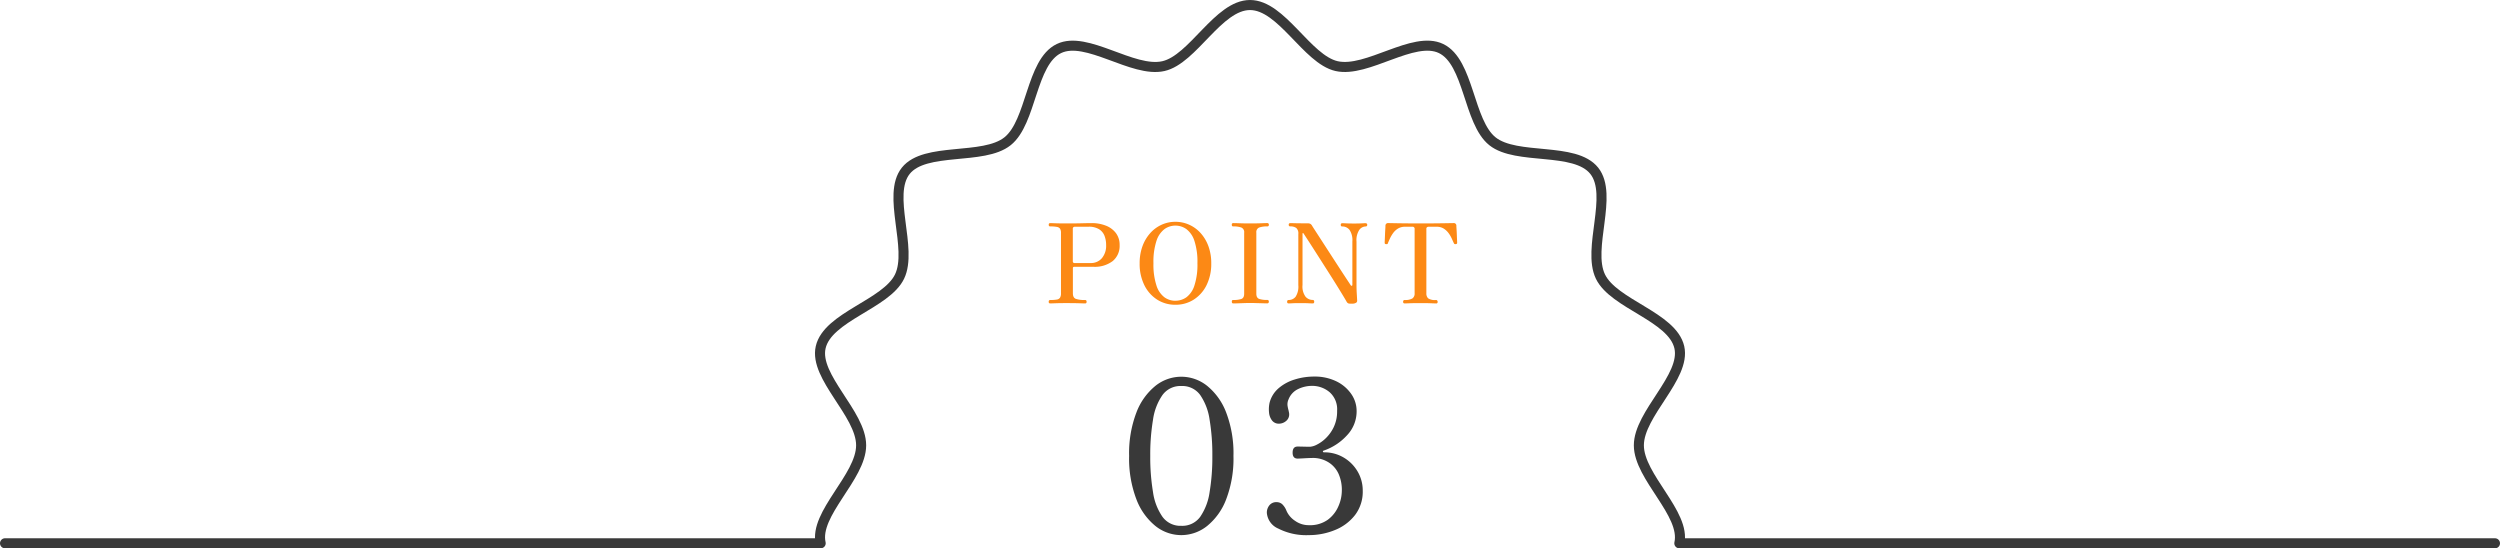 <?xml version="1.0" encoding="UTF-8"?>
<svg xmlns="http://www.w3.org/2000/svg" width="248.555" height="54.514" viewBox="0 0 248.555 54.514">
  <g id="グループ_734" data-name="グループ 734" transform="translate(-3423 4609.418)">
    <path id="パス_7601" data-name="パス 7601" d="M476.75,54.264h81.093c-.671-2.95,4.023-6.588,4.023-9.74s-4.694-6.792-4.023-9.742c.692-3.046,6.516-4.286,7.842-7.034,1.349-2.795-1.3-8.118.619-10.518s7.707-1.009,10.119-2.935,2.312-7.87,5.106-9.217c2.748-1.327,7.344,2.438,10.39,1.746C594.87,6.152,597.374.75,600.528.75s5.657,5.4,8.608,6.073c3.046.692,7.642-3.073,10.389-1.747,2.795,1.349,2.707,7.3,5.106,9.219s8.2.523,10.122,2.934-.731,7.725.616,10.518c1.327,2.749,7.151,3.99,7.844,7.036.669,2.95-4.024,6.589-4.024,9.742s4.693,6.791,4.024,9.74h81.092" transform="translate(2946.75 -4609.668)" fill="none" stroke="#393939" stroke-linecap="round" stroke-linejoin="round" stroke-width="1"></path>
    <path id="パス_7726" data-name="パス 7726" d="M6.447.252a4.118,4.118,0,0,1-2.562-.9,6.27,6.27,0,0,1-1.9-2.656A11.325,11.325,0,0,1,1.26-7.623a11.325,11.325,0,0,1,.724-4.315,6.27,6.27,0,0,1,1.9-2.657,4.118,4.118,0,0,1,2.562-.9,4.118,4.118,0,0,1,2.562.9,6.27,6.27,0,0,1,1.9,2.657,11.325,11.325,0,0,1,.725,4.315,11.325,11.325,0,0,1-.725,4.316,6.27,6.27,0,0,1-1.9,2.656A4.118,4.118,0,0,1,6.447.252Zm0-.924a2.2,2.2,0,0,0,1.879-.893,5.766,5.766,0,0,0,.935-2.457,21.138,21.138,0,0,0,.273-3.6,21.138,21.138,0,0,0-.273-3.6,5.766,5.766,0,0,0-.935-2.457,2.2,2.2,0,0,0-1.879-.893,2.207,2.207,0,0,0-1.869.893,5.689,5.689,0,0,0-.945,2.467A21.184,21.184,0,0,0,3.36-7.623a21.184,21.184,0,0,0,.273,3.591,5.689,5.689,0,0,0,.945,2.467A2.207,2.207,0,0,0,6.447-.672ZM19.131.252A6.108,6.108,0,0,1,16.086-.4a1.86,1.86,0,0,1-1.134-1.575,1.142,1.142,0,0,1,.252-.735.862.862,0,0,1,.714-.315.836.836,0,0,1,.546.189,1.791,1.791,0,0,1,.441.672,2.3,2.3,0,0,0,.84.987,2.4,2.4,0,0,0,.64.326,2.343,2.343,0,0,0,.746.115,3.031,3.031,0,0,0,1.89-.546,3.267,3.267,0,0,0,1.05-1.344,3.9,3.9,0,0,0,.336-1.512A3.925,3.925,0,0,0,22.1-5.8a2.63,2.63,0,0,0-.756-1,2.82,2.82,0,0,0-.913-.483,2.883,2.883,0,0,0-.8-.136q-.4,0-.924.031t-.693.032q-.5,0-.5-.588,0-.609.5-.609.231,0,.588.01t.651.01a1.754,1.754,0,0,0,.672-.21,3.544,3.544,0,0,0,.9-.651,3.821,3.821,0,0,0,.787-1.113,3.627,3.627,0,0,0,.326-1.6,2.262,2.262,0,0,0-.756-1.859,2.671,2.671,0,0,0-1.743-.62,3.163,3.163,0,0,0-1.375.315,1.89,1.89,0,0,0-.955,1.029,1.168,1.168,0,0,0-.1.62,3.669,3.669,0,0,0,.1.472q.021.105.042.2a.824.824,0,0,1,.021.178.828.828,0,0,1-.325.693,1.1,1.1,0,0,1-.683.252.839.839,0,0,1-.693-.315,1.5,1.5,0,0,1-.3-.788,3.091,3.091,0,0,1,.052-.977,2.845,2.845,0,0,1,.892-1.439,4.4,4.4,0,0,1,1.6-.871,6.365,6.365,0,0,1,1.921-.294,4.881,4.881,0,0,1,2.247.483,3.833,3.833,0,0,1,1.47,1.26,2.975,2.975,0,0,1,.525,1.7,3.441,3.441,0,0,1-.945,2.384A5.569,5.569,0,0,1,20.6-8.148q-.084.021-.073.095t.115.074a3.749,3.749,0,0,1,1.942.514A3.868,3.868,0,0,1,23.972-6.08a3.71,3.71,0,0,1,.514,1.922,3.818,3.818,0,0,1-.766,2.415,4.757,4.757,0,0,1-2,1.491A6.766,6.766,0,0,1,19.131.252Z" transform="translate(3534 -4556.468)" fill="#393939"></path>
    <path id="パス_7725" data-name="パス 7725" d="M.429,0A.146.146,0,0,1,.264-.165q0-.176.165-.176a3.577,3.577,0,0,0,.643-.044.465.465,0,0,0,.319-.187.818.818,0,0,0,.094-.44V-7A.8.8,0,0,0,1.4-7.419a.47.47,0,0,0-.314-.187,3.335,3.335,0,0,0-.666-.049q-.154,0-.154-.165t.154-.165q.088,0,.5.016t1.149.016q.924,0,1.5-.016t.968-.016a3.776,3.776,0,0,1,1.413.253,2.278,2.278,0,0,1,1,.743A1.927,1.927,0,0,1,7.315-5.8a1.945,1.945,0,0,1-.687,1.589A2.955,2.955,0,0,1,4.7-3.641h-1.9q-.132,0-.132.143v2.486q0,.44.286.555a2.672,2.672,0,0,0,.924.116q.154,0,.154.176T3.872,0q-.11,0-.566-.016T2.068-.033q-.737,0-1.133.016T.429,0ZM2.794-4.015H4.411A1.425,1.425,0,0,0,5.555-4.5,1.922,1.922,0,0,0,5.973-5.8a2.528,2.528,0,0,0-.159-.918,1.347,1.347,0,0,0-.545-.66,1.916,1.916,0,0,0-1.045-.248H2.893a.286.286,0,0,0-.171.044.223.223,0,0,0-.061.187v3.223a.168.168,0,0,0,.039.1A.115.115,0,0,0,2.794-4.015ZM12.859.132A3.306,3.306,0,0,1,11.044-.38,3.566,3.566,0,0,1,9.774-1.815a4.768,4.768,0,0,1-.468-2.178,4.857,4.857,0,0,1,.281-1.694,4,4,0,0,1,.77-1.3,3.4,3.4,0,0,1,1.133-.836,3.28,3.28,0,0,1,1.37-.292,3.318,3.318,0,0,1,1.375.292,3.381,3.381,0,0,1,1.139.836,4,4,0,0,1,.77,1.3,4.857,4.857,0,0,1,.281,1.694,4.768,4.768,0,0,1-.468,2.178A3.566,3.566,0,0,1,14.685-.38,3.326,3.326,0,0,1,12.859.132Zm0-.4a1.875,1.875,0,0,0,1.1-.346,2.345,2.345,0,0,0,.792-1.166,6.691,6.691,0,0,0,.3-2.216,6.682,6.682,0,0,0-.3-2.222,2.379,2.379,0,0,0-.792-1.166,1.855,1.855,0,0,0-1.1-.352,1.838,1.838,0,0,0-1.089.352,2.379,2.379,0,0,0-.792,1.166,6.682,6.682,0,0,0-.3,2.222,6.691,6.691,0,0,0,.3,2.216A2.345,2.345,0,0,0,11.77-.61,1.858,1.858,0,0,0,12.859-.264ZM18.612,0q-.143,0-.143-.176t.143-.165a2.431,2.431,0,0,0,.8-.1q.286-.1.286-.522V-7.029a.49.49,0,0,0-.281-.517,2.31,2.31,0,0,0-.808-.11q-.143,0-.143-.165t.143-.165q.187,0,.473.011t.611.017q.325.005.6.005t.605-.005q.33-.005.621-.017t.468-.011a.146.146,0,0,1,.165.165.146.146,0,0,1-.165.165,2.269,2.269,0,0,0-.8.11.49.49,0,0,0-.28.517V-.968q0,.418.292.522a2.4,2.4,0,0,0,.786.1.146.146,0,0,1,.165.165q0,.176-.165.176t-.468-.011L20.9-.033q-.33-.011-.605-.011t-.6.011l-.611.022Q18.8,0,18.612,0ZM30.426.022A1.292,1.292,0,0,1,30.08.006a.347.347,0,0,1-.193-.17Q29.755-.4,29.48-.853t-.649-1.056q-.374-.6-.792-1.254l-.825-1.293q-.407-.638-.753-1.177t-.577-.891q-.231-.352-.286-.44a.058.058,0,0,0-.061-.027q-.039.006-.038.061v5.1a1.709,1.709,0,0,0,.3,1.16.941.941,0,0,0,.709.324q.154,0,.154.176T26.51,0Q26.4,0,26.1-.016t-.787-.016q-.572,0-.825.016T24.112,0q-.143,0-.143-.165t.143-.176a.866.866,0,0,0,.7-.324,1.841,1.841,0,0,0,.27-1.15V-6.9a.715.715,0,0,0-.209-.605.988.988,0,0,0-.594-.154q-.154,0-.154-.176a.168.168,0,0,1,.038-.1.137.137,0,0,1,.115-.05q.088,0,.5.011T26-7.964a.566.566,0,0,1,.281.055.5.5,0,0,1,.17.187q.044.077.269.424t.556.858l.715,1.106.77,1.188q.385.594.715,1.1t.55.836l.264.4q.055.077.11.055a.094.094,0,0,0,.055-.1v-4.3a1.839,1.839,0,0,0-.281-1.155.9.9,0,0,0-.732-.341q-.143,0-.143-.176a.168.168,0,0,1,.038-.1.125.125,0,0,1,.1-.05q.121,0,.407.016t.781.016q.473,0,.754-.016t.39-.016a.154.154,0,0,1,.121.05.156.156,0,0,1,.044.1q0,.176-.165.176a.806.806,0,0,0-.622.335,1.858,1.858,0,0,0-.281,1.171V-2q0,.583.022.946t.044.77a.237.237,0,0,1-.11.22A.712.712,0,0,1,30.426.022ZM35.651,0Q35.5,0,35.5-.165t.154-.176a1.408,1.408,0,0,0,.77-.154.586.586,0,0,0,.22-.517v-6.38a.2.2,0,0,0-.231-.231h-.715a1.317,1.317,0,0,0-.709.181,1.676,1.676,0,0,0-.484.451,3.339,3.339,0,0,0-.319.544q-.126.275-.2.462-.022.077-.071.088a.424.424,0,0,1-.138,0q-.11-.011-.11-.143,0-.044.011-.269t.022-.523q.011-.3.028-.55t.016-.352a.252.252,0,0,1,.286-.253q.088,0,.963.016t2.271.016q1.4,0,2.282-.016l.963-.016a.25.25,0,0,1,.286.264q0,.077.017.33t.028.55q.011.3.022.528t.011.275a.128.128,0,0,1-.132.143.251.251,0,0,1-.1,0,.162.162,0,0,1-.094-.088q-.088-.187-.209-.462a2.883,2.883,0,0,0-.319-.544,1.775,1.775,0,0,0-.484-.451,1.288,1.288,0,0,0-.7-.181h-.781a.313.313,0,0,0-.176.044.213.213,0,0,0-.066.187v6.38a.678.678,0,0,0,.171.5,1.2,1.2,0,0,0,.786.171.146.146,0,0,1,.121.055.189.189,0,0,1,.044.121A.146.146,0,0,1,38.753,0q-.11,0-.479-.016t-1.05-.016q-.693,0-1.078.016T35.651,0Z" transform="translate(3527 -4579.251)" fill="#fc8915"></path>
  </g>
</svg>
